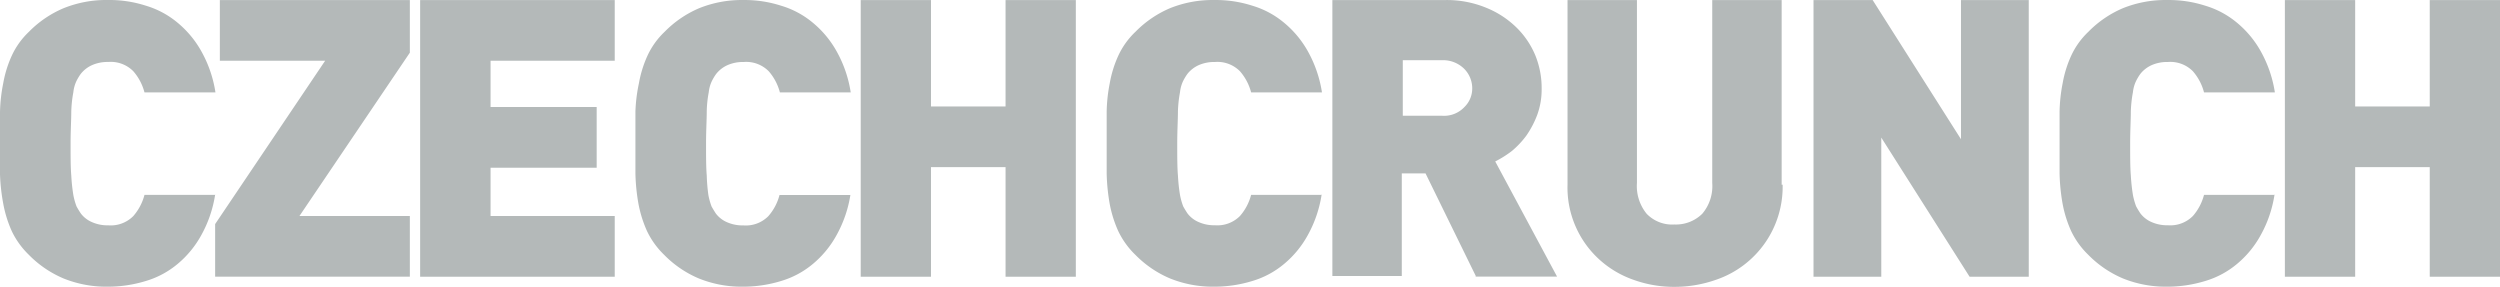 <svg xmlns="http://www.w3.org/2000/svg" width="112" height="12.851" viewBox="241.64 318.918 112 12.851"><path fill="#B4B9B9" d="M251.279 327.631l-.004.019h.01l-.006-.019zm-3.665.965a1.423 1.423 0 01-1.12.417 1.716 1.716 0 01-.734-.144 1.241 1.241 0 01-.498-.386 4.275 4.275 0 01-.193-.317 2.992 2.992 0 01-.143-.51 8.091 8.091 0 01-.093-.878c-.031-.366-.031-.833-.031-1.425 0-.591.031-1.058.031-1.425.007-.294.038-.588.093-.877a1.54 1.54 0 01.143-.511c.055-.11.12-.217.193-.317.133-.166.303-.298.498-.386a1.73 1.73 0 01.734-.143c.417-.033.826.12 1.12.417.237.272.407.596.498.945h3.18a5.437 5.437 0 00-.622-1.823 4.51 4.51 0 00-1.07-1.294 3.988 3.988 0 00-1.425-.766 5.325 5.325 0 00-1.699-.255 5.109 5.109 0 00-1.985.367 4.78 4.78 0 00-1.556 1.058c-.32.304-.58.664-.765 1.064a5.101 5.101 0 00-.386 1.244 7.288 7.288 0 00-.144 1.301v2.781c.016.437.063.871.144 1.301.077.429.207.847.386 1.244.19.396.449.753.765 1.058.443.452.972.812 1.556 1.058.63.253 1.305.378 1.985.367.576 0 1.148-.086 1.699-.255a3.974 3.974 0 001.425-.766c.43-.359.789-.796 1.058-1.288.312-.56.52-1.171.619-1.805h-3.164a2.339 2.339 0 01-.499.949zm3.876-6.956h4.716l-4.928 7.317v2.357h8.723v-2.719h-4.946l4.946-7.317v-2.358h-8.512v2.72zm8.972 9.675h8.718v-2.719h-5.563v-2.165h4.754v-2.72h-4.754v-2.071h5.563v-2.72h-8.718v12.395zm12.93-8.263c.018-.178.066-.35.144-.511.055-.11.119-.217.193-.317.133-.166.303-.298.498-.386a1.73 1.73 0 01.734-.143c.417-.033.826.12 1.12.417.237.272.407.596.498.945h3.173a5.437 5.437 0 00-.622-1.823 4.51 4.51 0 00-1.07-1.294 3.988 3.988 0 00-1.425-.766 5.325 5.325 0 00-1.699-.255 5.113 5.113 0 00-1.96.361 4.78 4.78 0 00-1.556 1.058 3.485 3.485 0 00-.771 1.07 5.101 5.101 0 00-.386 1.244 7.188 7.188 0 00-.156 1.257v2.788c.01.444.054.887.131 1.325.078.429.207.847.386 1.244.191.4.452.763.771 1.07.443.452.972.812 1.556 1.058a5.109 5.109 0 001.985.367c.576 0 1.148-.086 1.699-.255a3.974 3.974 0 001.425-.766c.43-.359.789-.796 1.058-1.288a5.454 5.454 0 00.623-1.823l-.006.025h-3.173c-.09.35-.261.673-.498.945-.293.297-.703.45-1.12.417a1.715 1.715 0 01-.734-.143 1.25 1.25 0 01-.498-.386 5.745 5.745 0 01-.193-.317 3.029 3.029 0 01-.143-.511 8.168 8.168 0 01-.074-.884c-.031-.366-.031-.833-.031-1.425 0-.591.031-1.058.031-1.425a5.06 5.06 0 01.09-.873zm13.297.635h-3.341v-4.767H280.2v12.395h3.148v-4.909h3.341v4.909h3.148V318.92h-3.148v4.767zm14.162 3.944l-.004.019h.017l-.013-.019zm20.607-8.711h-3.11v8.195c.038.501-.123.997-.448 1.381a1.68 1.68 0 01-1.244.479 1.585 1.585 0 01-1.245-.479 1.959 1.959 0 01-.436-1.381v-8.195h-3.11v8.27a4.355 4.355 0 001.412 3.342c.441.404.96.715 1.524.914.599.218 1.23.327 1.866.323a5.597 5.597 0 001.867-.323 4.398 4.398 0 002.968-4.256l-.044.006v-8.276zm-26.954 4.132a1.54 1.54 0 01.143-.511c.055-.11.12-.217.193-.317.133-.166.304-.298.498-.386a1.73 1.73 0 01.734-.143c.417-.033.826.12 1.12.417.237.272.407.596.498.945h3.174a5.482 5.482 0 00-.622-1.823 4.513 4.513 0 00-1.071-1.294 3.992 3.992 0 00-1.424-.766 5.325 5.325 0 00-1.699-.255 5.114 5.114 0 00-1.979.361 4.78 4.78 0 00-1.556 1.058 3.502 3.502 0 00-.771 1.07 5.101 5.101 0 00-.386 1.244 7.174 7.174 0 00-.137 1.257v2.788c.01.444.054.887.13 1.325.078.429.207.847.386 1.244.191.4.452.763.771 1.07.444.452.972.812 1.556 1.058a5.112 5.112 0 001.985.367c.576 0 1.148-.086 1.699-.255a3.961 3.961 0 001.424-.766c.431-.359.79-.796 1.059-1.288.311-.56.52-1.171.618-1.805h-3.157a2.32 2.32 0 01-.498.946 1.423 1.423 0 01-1.12.417 1.716 1.716 0 01-.734-.144 1.241 1.241 0 01-.498-.386 4.275 4.275 0 01-.193-.317 2.992 2.992 0 01-.143-.51 8.091 8.091 0 01-.093-.878c-.031-.366-.031-.833-.031-1.425 0-.591.031-1.058.031-1.425.007-.29.039-.584.093-.873zm14.866 2.632c.247-.207.469-.443.659-.703.199-.29.362-.604.485-.934.131-.369.196-.759.192-1.15a3.897 3.897 0 00-.279-1.487 3.776 3.776 0 00-.834-1.245 4.168 4.168 0 00-1.375-.901 4.63 4.63 0 00-1.867-.343h-5.021v12.363h3.11v-4.598h1.064l2.252 4.598-.012.025h3.652l-2.77-5.158c.263-.133.511-.289.744-.467zm-2.122-1.973a1.25 1.25 0 01-.996.393h-1.767v-2.489h1.761a1.34 1.34 0 01.996.392c.228.233.354.546.354.871.001.314-.124.615-.348.833zm22.244 1.444l-3.957-6.234h-2.65v12.395h3.036v-6.234l3.957 6.234h2.65V318.92h-3.036v6.235zm7.703-2.103c.018-.178.066-.35.144-.511.055-.11.119-.217.192-.317.133-.166.304-.298.498-.386a1.73 1.73 0 01.734-.143 1.42 1.42 0 011.12.417c.236.272.407.596.497.945h3.174a5.46 5.46 0 00-.622-1.823 4.51 4.51 0 00-1.07-1.294 3.996 3.996 0 00-1.425-.766 5.325 5.325 0 00-1.699-.255 5.114 5.114 0 00-1.979.361 4.78 4.78 0 00-1.556 1.058 3.502 3.502 0 00-.771 1.07 5.101 5.101 0 00-.386 1.244 7.27 7.27 0 00-.137 1.257v2.788c.01.444.054.887.131 1.325.077.429.207.847.386 1.244.19.4.452.763.771 1.07.443.452.973.812 1.556 1.058.63.253 1.306.378 1.984.367.576 0 1.148-.086 1.699-.255a3.974 3.974 0 001.425-.766 4.458 4.458 0 001.058-1.288c.312-.56.521-1.171.618-1.805h-3.157a2.33 2.33 0 01-.497.946 1.423 1.423 0 01-1.12.417 1.716 1.716 0 01-.734-.144 1.248 1.248 0 01-.498-.386 3.961 3.961 0 01-.192-.317 3.09 3.09 0 01-.144-.51 8.351 8.351 0 01-.094-.878c-.03-.366-.03-.833-.03-1.425 0-.591.03-1.058.03-1.425.008-.29.039-.584.094-.873zm6.347 4.579l-.004.019h.017l-.013-.019zm6.95-8.711v4.767h-3.341v-4.767h-3.149v12.395h3.149v-4.909h3.341v4.909h3.148V318.92h-3.148z"/></svg>